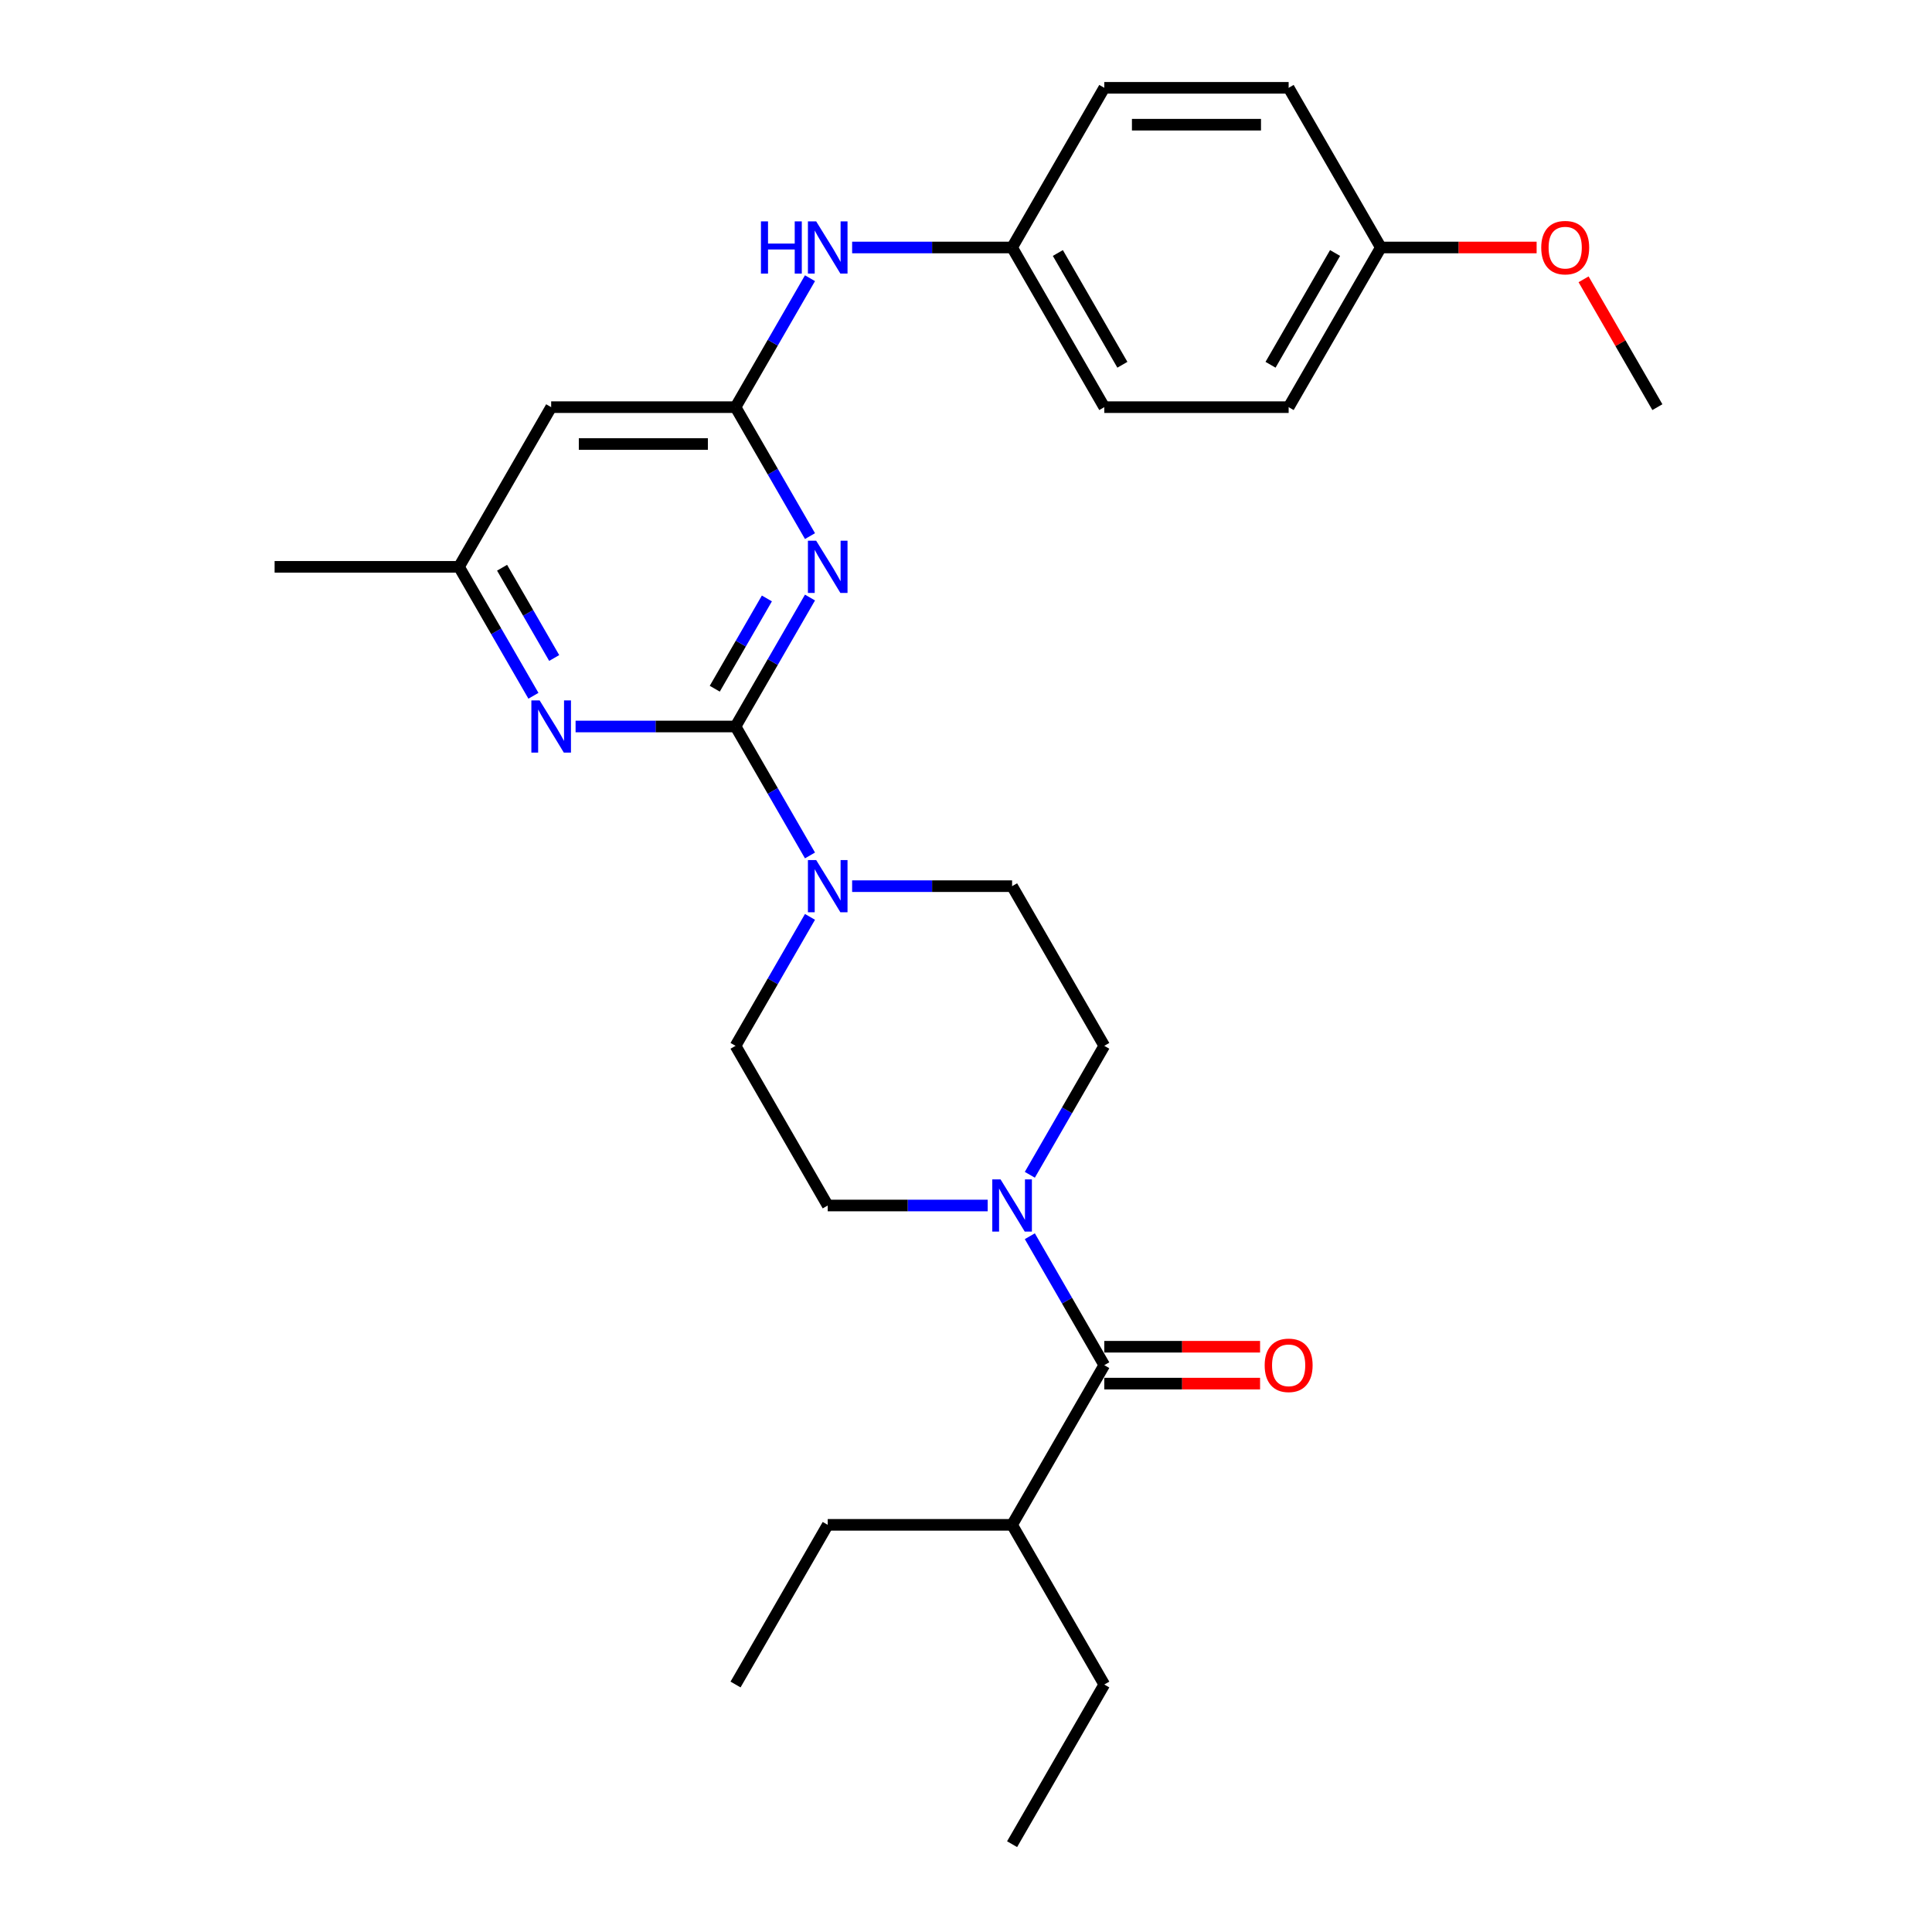 <?xml version='1.0' encoding='iso-8859-1'?>
<svg version='1.1' baseProfile='full'
              xmlns='http://www.w3.org/2000/svg'
                      xmlns:rdkit='http://www.rdkit.org/xml'
                      xmlns:xlink='http://www.w3.org/1999/xlink'
                  xml:space='preserve'
width='1000px' height='1000px' viewBox='0 0 1000 1000'>
<!-- END OF HEADER -->
<rect style='opacity:1.0;fill:#FFFFFF;stroke:none' width='1000' height='1000' x='0' y='0'> </rect>
<path class='bond-0' d='M 380.713,376.033 L 399.981,342.66' style='fill:none;fill-rule:evenodd;stroke:#000000;stroke-width:6px;stroke-linecap:butt;stroke-linejoin:miter;stroke-opacity:1' />
<path class='bond-0' d='M 399.981,342.66 L 419.249,309.287' style='fill:none;fill-rule:evenodd;stroke:#0000FF;stroke-width:6px;stroke-linecap:butt;stroke-linejoin:miter;stroke-opacity:1' />
<path class='bond-0' d='M 369.964,356.478 L 383.452,333.117' style='fill:none;fill-rule:evenodd;stroke:#000000;stroke-width:6px;stroke-linecap:butt;stroke-linejoin:miter;stroke-opacity:1' />
<path class='bond-0' d='M 383.452,333.117 L 396.939,309.756' style='fill:none;fill-rule:evenodd;stroke:#0000FF;stroke-width:6px;stroke-linecap:butt;stroke-linejoin:miter;stroke-opacity:1' />
<path class='bond-2' d='M 380.713,376.033 L 399.981,409.406' style='fill:none;fill-rule:evenodd;stroke:#000000;stroke-width:6px;stroke-linecap:butt;stroke-linejoin:miter;stroke-opacity:1' />
<path class='bond-2' d='M 399.981,409.406 L 419.249,442.779' style='fill:none;fill-rule:evenodd;stroke:#0000FF;stroke-width:6px;stroke-linecap:butt;stroke-linejoin:miter;stroke-opacity:1' />
<path class='bond-3' d='M 380.713,376.033 L 339.315,376.033' style='fill:none;fill-rule:evenodd;stroke:#000000;stroke-width:6px;stroke-linecap:butt;stroke-linejoin:miter;stroke-opacity:1' />
<path class='bond-3' d='M 339.315,376.033 L 297.918,376.033' style='fill:none;fill-rule:evenodd;stroke:#0000FF;stroke-width:6px;stroke-linecap:butt;stroke-linejoin:miter;stroke-opacity:1' />
<path class='bond-1' d='M 419.249,277.49 L 399.981,244.117' style='fill:none;fill-rule:evenodd;stroke:#0000FF;stroke-width:6px;stroke-linecap:butt;stroke-linejoin:miter;stroke-opacity:1' />
<path class='bond-1' d='M 399.981,244.117 L 380.713,210.744' style='fill:none;fill-rule:evenodd;stroke:#000000;stroke-width:6px;stroke-linecap:butt;stroke-linejoin:miter;stroke-opacity:1' />
<path class='bond-7' d='M 380.713,210.744 L 399.981,177.371' style='fill:none;fill-rule:evenodd;stroke:#000000;stroke-width:6px;stroke-linecap:butt;stroke-linejoin:miter;stroke-opacity:1' />
<path class='bond-7' d='M 399.981,177.371 L 419.249,143.998' style='fill:none;fill-rule:evenodd;stroke:#0000FF;stroke-width:6px;stroke-linecap:butt;stroke-linejoin:miter;stroke-opacity:1' />
<path class='bond-28' d='M 380.713,210.744 L 285.283,210.744' style='fill:none;fill-rule:evenodd;stroke:#000000;stroke-width:6px;stroke-linecap:butt;stroke-linejoin:miter;stroke-opacity:1' />
<path class='bond-28' d='M 366.398,229.83 L 299.597,229.83' style='fill:none;fill-rule:evenodd;stroke:#000000;stroke-width:6px;stroke-linecap:butt;stroke-linejoin:miter;stroke-opacity:1' />
<path class='bond-9' d='M 441.063,458.678 L 482.46,458.678' style='fill:none;fill-rule:evenodd;stroke:#0000FF;stroke-width:6px;stroke-linecap:butt;stroke-linejoin:miter;stroke-opacity:1' />
<path class='bond-9' d='M 482.46,458.678 L 523.857,458.678' style='fill:none;fill-rule:evenodd;stroke:#000000;stroke-width:6px;stroke-linecap:butt;stroke-linejoin:miter;stroke-opacity:1' />
<path class='bond-10' d='M 419.249,474.576 L 399.981,507.949' style='fill:none;fill-rule:evenodd;stroke:#0000FF;stroke-width:6px;stroke-linecap:butt;stroke-linejoin:miter;stroke-opacity:1' />
<path class='bond-10' d='M 399.981,507.949 L 380.713,541.322' style='fill:none;fill-rule:evenodd;stroke:#000000;stroke-width:6px;stroke-linecap:butt;stroke-linejoin:miter;stroke-opacity:1' />
<path class='bond-8' d='M 276.104,360.134 L 256.836,326.761' style='fill:none;fill-rule:evenodd;stroke:#0000FF;stroke-width:6px;stroke-linecap:butt;stroke-linejoin:miter;stroke-opacity:1' />
<path class='bond-8' d='M 256.836,326.761 L 237.568,293.388' style='fill:none;fill-rule:evenodd;stroke:#000000;stroke-width:6px;stroke-linecap:butt;stroke-linejoin:miter;stroke-opacity:1' />
<path class='bond-8' d='M 286.852,340.58 L 273.365,317.218' style='fill:none;fill-rule:evenodd;stroke:#0000FF;stroke-width:6px;stroke-linecap:butt;stroke-linejoin:miter;stroke-opacity:1' />
<path class='bond-8' d='M 273.365,317.218 L 259.877,293.857' style='fill:none;fill-rule:evenodd;stroke:#000000;stroke-width:6px;stroke-linecap:butt;stroke-linejoin:miter;stroke-opacity:1' />
<path class='bond-4' d='M 511.223,623.967 L 469.825,623.967' style='fill:none;fill-rule:evenodd;stroke:#0000FF;stroke-width:6px;stroke-linecap:butt;stroke-linejoin:miter;stroke-opacity:1' />
<path class='bond-4' d='M 469.825,623.967 L 428.428,623.967' style='fill:none;fill-rule:evenodd;stroke:#000000;stroke-width:6px;stroke-linecap:butt;stroke-linejoin:miter;stroke-opacity:1' />
<path class='bond-5' d='M 533.037,639.866 L 552.304,673.239' style='fill:none;fill-rule:evenodd;stroke:#0000FF;stroke-width:6px;stroke-linecap:butt;stroke-linejoin:miter;stroke-opacity:1' />
<path class='bond-5' d='M 552.304,673.239 L 571.572,706.612' style='fill:none;fill-rule:evenodd;stroke:#000000;stroke-width:6px;stroke-linecap:butt;stroke-linejoin:miter;stroke-opacity:1' />
<path class='bond-29' d='M 533.037,608.068 L 552.304,574.695' style='fill:none;fill-rule:evenodd;stroke:#0000FF;stroke-width:6px;stroke-linecap:butt;stroke-linejoin:miter;stroke-opacity:1' />
<path class='bond-29' d='M 552.304,574.695 L 571.572,541.322' style='fill:none;fill-rule:evenodd;stroke:#000000;stroke-width:6px;stroke-linecap:butt;stroke-linejoin:miter;stroke-opacity:1' />
<path class='bond-13' d='M 571.572,716.155 L 611.891,716.155' style='fill:none;fill-rule:evenodd;stroke:#000000;stroke-width:6px;stroke-linecap:butt;stroke-linejoin:miter;stroke-opacity:1' />
<path class='bond-13' d='M 611.891,716.155 L 652.211,716.155' style='fill:none;fill-rule:evenodd;stroke:#FF0000;stroke-width:6px;stroke-linecap:butt;stroke-linejoin:miter;stroke-opacity:1' />
<path class='bond-13' d='M 571.572,697.069 L 611.891,697.069' style='fill:none;fill-rule:evenodd;stroke:#000000;stroke-width:6px;stroke-linecap:butt;stroke-linejoin:miter;stroke-opacity:1' />
<path class='bond-13' d='M 611.891,697.069 L 652.211,697.069' style='fill:none;fill-rule:evenodd;stroke:#FF0000;stroke-width:6px;stroke-linecap:butt;stroke-linejoin:miter;stroke-opacity:1' />
<path class='bond-14' d='M 571.572,706.612 L 523.857,789.256' style='fill:none;fill-rule:evenodd;stroke:#000000;stroke-width:6px;stroke-linecap:butt;stroke-linejoin:miter;stroke-opacity:1' />
<path class='bond-6' d='M 285.283,210.744 L 237.568,293.388' style='fill:none;fill-rule:evenodd;stroke:#000000;stroke-width:6px;stroke-linecap:butt;stroke-linejoin:miter;stroke-opacity:1' />
<path class='bond-15' d='M 441.063,128.099 L 482.46,128.099' style='fill:none;fill-rule:evenodd;stroke:#0000FF;stroke-width:6px;stroke-linecap:butt;stroke-linejoin:miter;stroke-opacity:1' />
<path class='bond-15' d='M 482.46,128.099 L 523.857,128.099' style='fill:none;fill-rule:evenodd;stroke:#000000;stroke-width:6px;stroke-linecap:butt;stroke-linejoin:miter;stroke-opacity:1' />
<path class='bond-22' d='M 237.568,293.388 L 142.138,293.388' style='fill:none;fill-rule:evenodd;stroke:#000000;stroke-width:6px;stroke-linecap:butt;stroke-linejoin:miter;stroke-opacity:1' />
<path class='bond-12' d='M 523.857,458.678 L 571.572,541.322' style='fill:none;fill-rule:evenodd;stroke:#000000;stroke-width:6px;stroke-linecap:butt;stroke-linejoin:miter;stroke-opacity:1' />
<path class='bond-11' d='M 380.713,541.322 L 428.428,623.967' style='fill:none;fill-rule:evenodd;stroke:#000000;stroke-width:6px;stroke-linecap:butt;stroke-linejoin:miter;stroke-opacity:1' />
<path class='bond-23' d='M 523.857,789.256 L 571.572,871.901' style='fill:none;fill-rule:evenodd;stroke:#000000;stroke-width:6px;stroke-linecap:butt;stroke-linejoin:miter;stroke-opacity:1' />
<path class='bond-24' d='M 523.857,789.256 L 428.428,789.256' style='fill:none;fill-rule:evenodd;stroke:#000000;stroke-width:6px;stroke-linecap:butt;stroke-linejoin:miter;stroke-opacity:1' />
<path class='bond-17' d='M 523.857,128.099 L 571.572,45.455' style='fill:none;fill-rule:evenodd;stroke:#000000;stroke-width:6px;stroke-linecap:butt;stroke-linejoin:miter;stroke-opacity:1' />
<path class='bond-18' d='M 523.857,128.099 L 571.572,210.744' style='fill:none;fill-rule:evenodd;stroke:#000000;stroke-width:6px;stroke-linecap:butt;stroke-linejoin:miter;stroke-opacity:1' />
<path class='bond-18' d='M 547.544,130.953 L 580.944,188.804' style='fill:none;fill-rule:evenodd;stroke:#000000;stroke-width:6px;stroke-linecap:butt;stroke-linejoin:miter;stroke-opacity:1' />
<path class='bond-16' d='M 714.717,128.099 L 667.002,210.744' style='fill:none;fill-rule:evenodd;stroke:#000000;stroke-width:6px;stroke-linecap:butt;stroke-linejoin:miter;stroke-opacity:1' />
<path class='bond-16' d='M 691.031,130.953 L 657.63,188.804' style='fill:none;fill-rule:evenodd;stroke:#000000;stroke-width:6px;stroke-linecap:butt;stroke-linejoin:miter;stroke-opacity:1' />
<path class='bond-21' d='M 714.717,128.099 L 755.036,128.099' style='fill:none;fill-rule:evenodd;stroke:#000000;stroke-width:6px;stroke-linecap:butt;stroke-linejoin:miter;stroke-opacity:1' />
<path class='bond-21' d='M 755.036,128.099 L 795.355,128.099' style='fill:none;fill-rule:evenodd;stroke:#FF0000;stroke-width:6px;stroke-linecap:butt;stroke-linejoin:miter;stroke-opacity:1' />
<path class='bond-30' d='M 714.717,128.099 L 667.002,45.455' style='fill:none;fill-rule:evenodd;stroke:#000000;stroke-width:6px;stroke-linecap:butt;stroke-linejoin:miter;stroke-opacity:1' />
<path class='bond-20' d='M 571.572,45.455 L 667.002,45.455' style='fill:none;fill-rule:evenodd;stroke:#000000;stroke-width:6px;stroke-linecap:butt;stroke-linejoin:miter;stroke-opacity:1' />
<path class='bond-20' d='M 585.887,64.54 L 652.688,64.54' style='fill:none;fill-rule:evenodd;stroke:#000000;stroke-width:6px;stroke-linecap:butt;stroke-linejoin:miter;stroke-opacity:1' />
<path class='bond-19' d='M 571.572,210.744 L 667.002,210.744' style='fill:none;fill-rule:evenodd;stroke:#000000;stroke-width:6px;stroke-linecap:butt;stroke-linejoin:miter;stroke-opacity:1' />
<path class='bond-25' d='M 819.656,144.57 L 838.759,177.657' style='fill:none;fill-rule:evenodd;stroke:#FF0000;stroke-width:6px;stroke-linecap:butt;stroke-linejoin:miter;stroke-opacity:1' />
<path class='bond-25' d='M 838.759,177.657 L 857.862,210.744' style='fill:none;fill-rule:evenodd;stroke:#000000;stroke-width:6px;stroke-linecap:butt;stroke-linejoin:miter;stroke-opacity:1' />
<path class='bond-26' d='M 571.572,871.901 L 523.857,954.545' style='fill:none;fill-rule:evenodd;stroke:#000000;stroke-width:6px;stroke-linecap:butt;stroke-linejoin:miter;stroke-opacity:1' />
<path class='bond-27' d='M 428.428,789.256 L 380.713,871.901' style='fill:none;fill-rule:evenodd;stroke:#000000;stroke-width:6px;stroke-linecap:butt;stroke-linejoin:miter;stroke-opacity:1' />
<path  class='atom-1' d='M 422.454 279.876
L 431.31 294.19
Q 432.188 295.602, 433.6 298.16
Q 435.012 300.717, 435.089 300.87
L 435.089 279.876
L 438.677 279.876
L 438.677 306.901
L 434.974 306.901
L 425.469 291.251
Q 424.362 289.419, 423.179 287.319
Q 422.034 285.22, 421.69 284.571
L 421.69 306.901
L 418.178 306.901
L 418.178 279.876
L 422.454 279.876
' fill='#0000FF'/>
<path  class='atom-3' d='M 422.454 445.165
L 431.31 459.479
Q 432.188 460.892, 433.6 463.449
Q 435.012 466.007, 435.089 466.159
L 435.089 445.165
L 438.677 445.165
L 438.677 472.191
L 434.974 472.191
L 425.469 456.54
Q 424.362 454.708, 423.179 452.608
Q 422.034 450.509, 421.69 449.86
L 421.69 472.191
L 418.178 472.191
L 418.178 445.165
L 422.454 445.165
' fill='#0000FF'/>
<path  class='atom-4' d='M 279.309 362.52
L 288.165 376.835
Q 289.043 378.247, 290.455 380.805
Q 291.868 383.362, 291.944 383.515
L 291.944 362.52
L 295.532 362.52
L 295.532 389.546
L 291.829 389.546
L 282.325 373.895
Q 281.218 372.063, 280.034 369.964
Q 278.889 367.864, 278.546 367.215
L 278.546 389.546
L 275.034 389.546
L 275.034 362.52
L 279.309 362.52
' fill='#0000FF'/>
<path  class='atom-5' d='M 517.884 610.454
L 526.739 624.769
Q 527.617 626.181, 529.03 628.738
Q 530.442 631.296, 530.518 631.449
L 530.518 610.454
L 534.107 610.454
L 534.107 637.48
L 530.404 637.48
L 520.899 621.829
Q 519.792 619.997, 518.609 617.898
Q 517.464 615.798, 517.12 615.149
L 517.12 637.48
L 513.608 637.48
L 513.608 610.454
L 517.884 610.454
' fill='#0000FF'/>
<path  class='atom-8' d='M 393.863 114.586
L 397.527 114.586
L 397.527 126.076
L 411.346 126.076
L 411.346 114.586
L 415.01 114.586
L 415.01 141.612
L 411.346 141.612
L 411.346 129.13
L 397.527 129.13
L 397.527 141.612
L 393.863 141.612
L 393.863 114.586
' fill='#0000FF'/>
<path  class='atom-8' d='M 422.454 114.586
L 431.31 128.901
Q 432.188 130.313, 433.6 132.871
Q 435.012 135.428, 435.089 135.581
L 435.089 114.586
L 438.677 114.586
L 438.677 141.612
L 434.974 141.612
L 425.469 125.962
Q 424.362 124.129, 423.179 122.03
Q 422.034 119.93, 421.69 119.281
L 421.69 141.612
L 418.178 141.612
L 418.178 114.586
L 422.454 114.586
' fill='#0000FF'/>
<path  class='atom-14' d='M 654.596 706.688
Q 654.596 700.199, 657.803 696.572
Q 661.009 692.946, 667.002 692.946
Q 672.995 692.946, 676.202 696.572
Q 679.408 700.199, 679.408 706.688
Q 679.408 713.253, 676.163 716.994
Q 672.919 720.697, 667.002 720.697
Q 661.047 720.697, 657.803 716.994
Q 654.596 713.292, 654.596 706.688
M 667.002 717.643
Q 671.125 717.643, 673.339 714.895
Q 675.591 712.108, 675.591 706.688
Q 675.591 701.382, 673.339 698.71
Q 671.125 696, 667.002 696
Q 662.88 696, 660.627 698.672
Q 658.413 701.344, 658.413 706.688
Q 658.413 712.146, 660.627 714.895
Q 662.88 717.643, 667.002 717.643
' fill='#FF0000'/>
<path  class='atom-22' d='M 797.741 128.176
Q 797.741 121.686, 800.947 118.06
Q 804.154 114.434, 810.147 114.434
Q 816.14 114.434, 819.346 118.06
Q 822.553 121.686, 822.553 128.176
Q 822.553 134.741, 819.308 138.482
Q 816.063 142.185, 810.147 142.185
Q 804.192 142.185, 800.947 138.482
Q 797.741 134.779, 797.741 128.176
M 810.147 139.131
Q 814.269 139.131, 816.483 136.382
Q 818.736 133.596, 818.736 128.176
Q 818.736 122.87, 816.483 120.198
Q 814.269 117.487, 810.147 117.487
Q 806.024 117.487, 803.772 120.159
Q 801.558 122.831, 801.558 128.176
Q 801.558 133.634, 803.772 136.382
Q 806.024 139.131, 810.147 139.131
' fill='#FF0000'/>
</svg>

